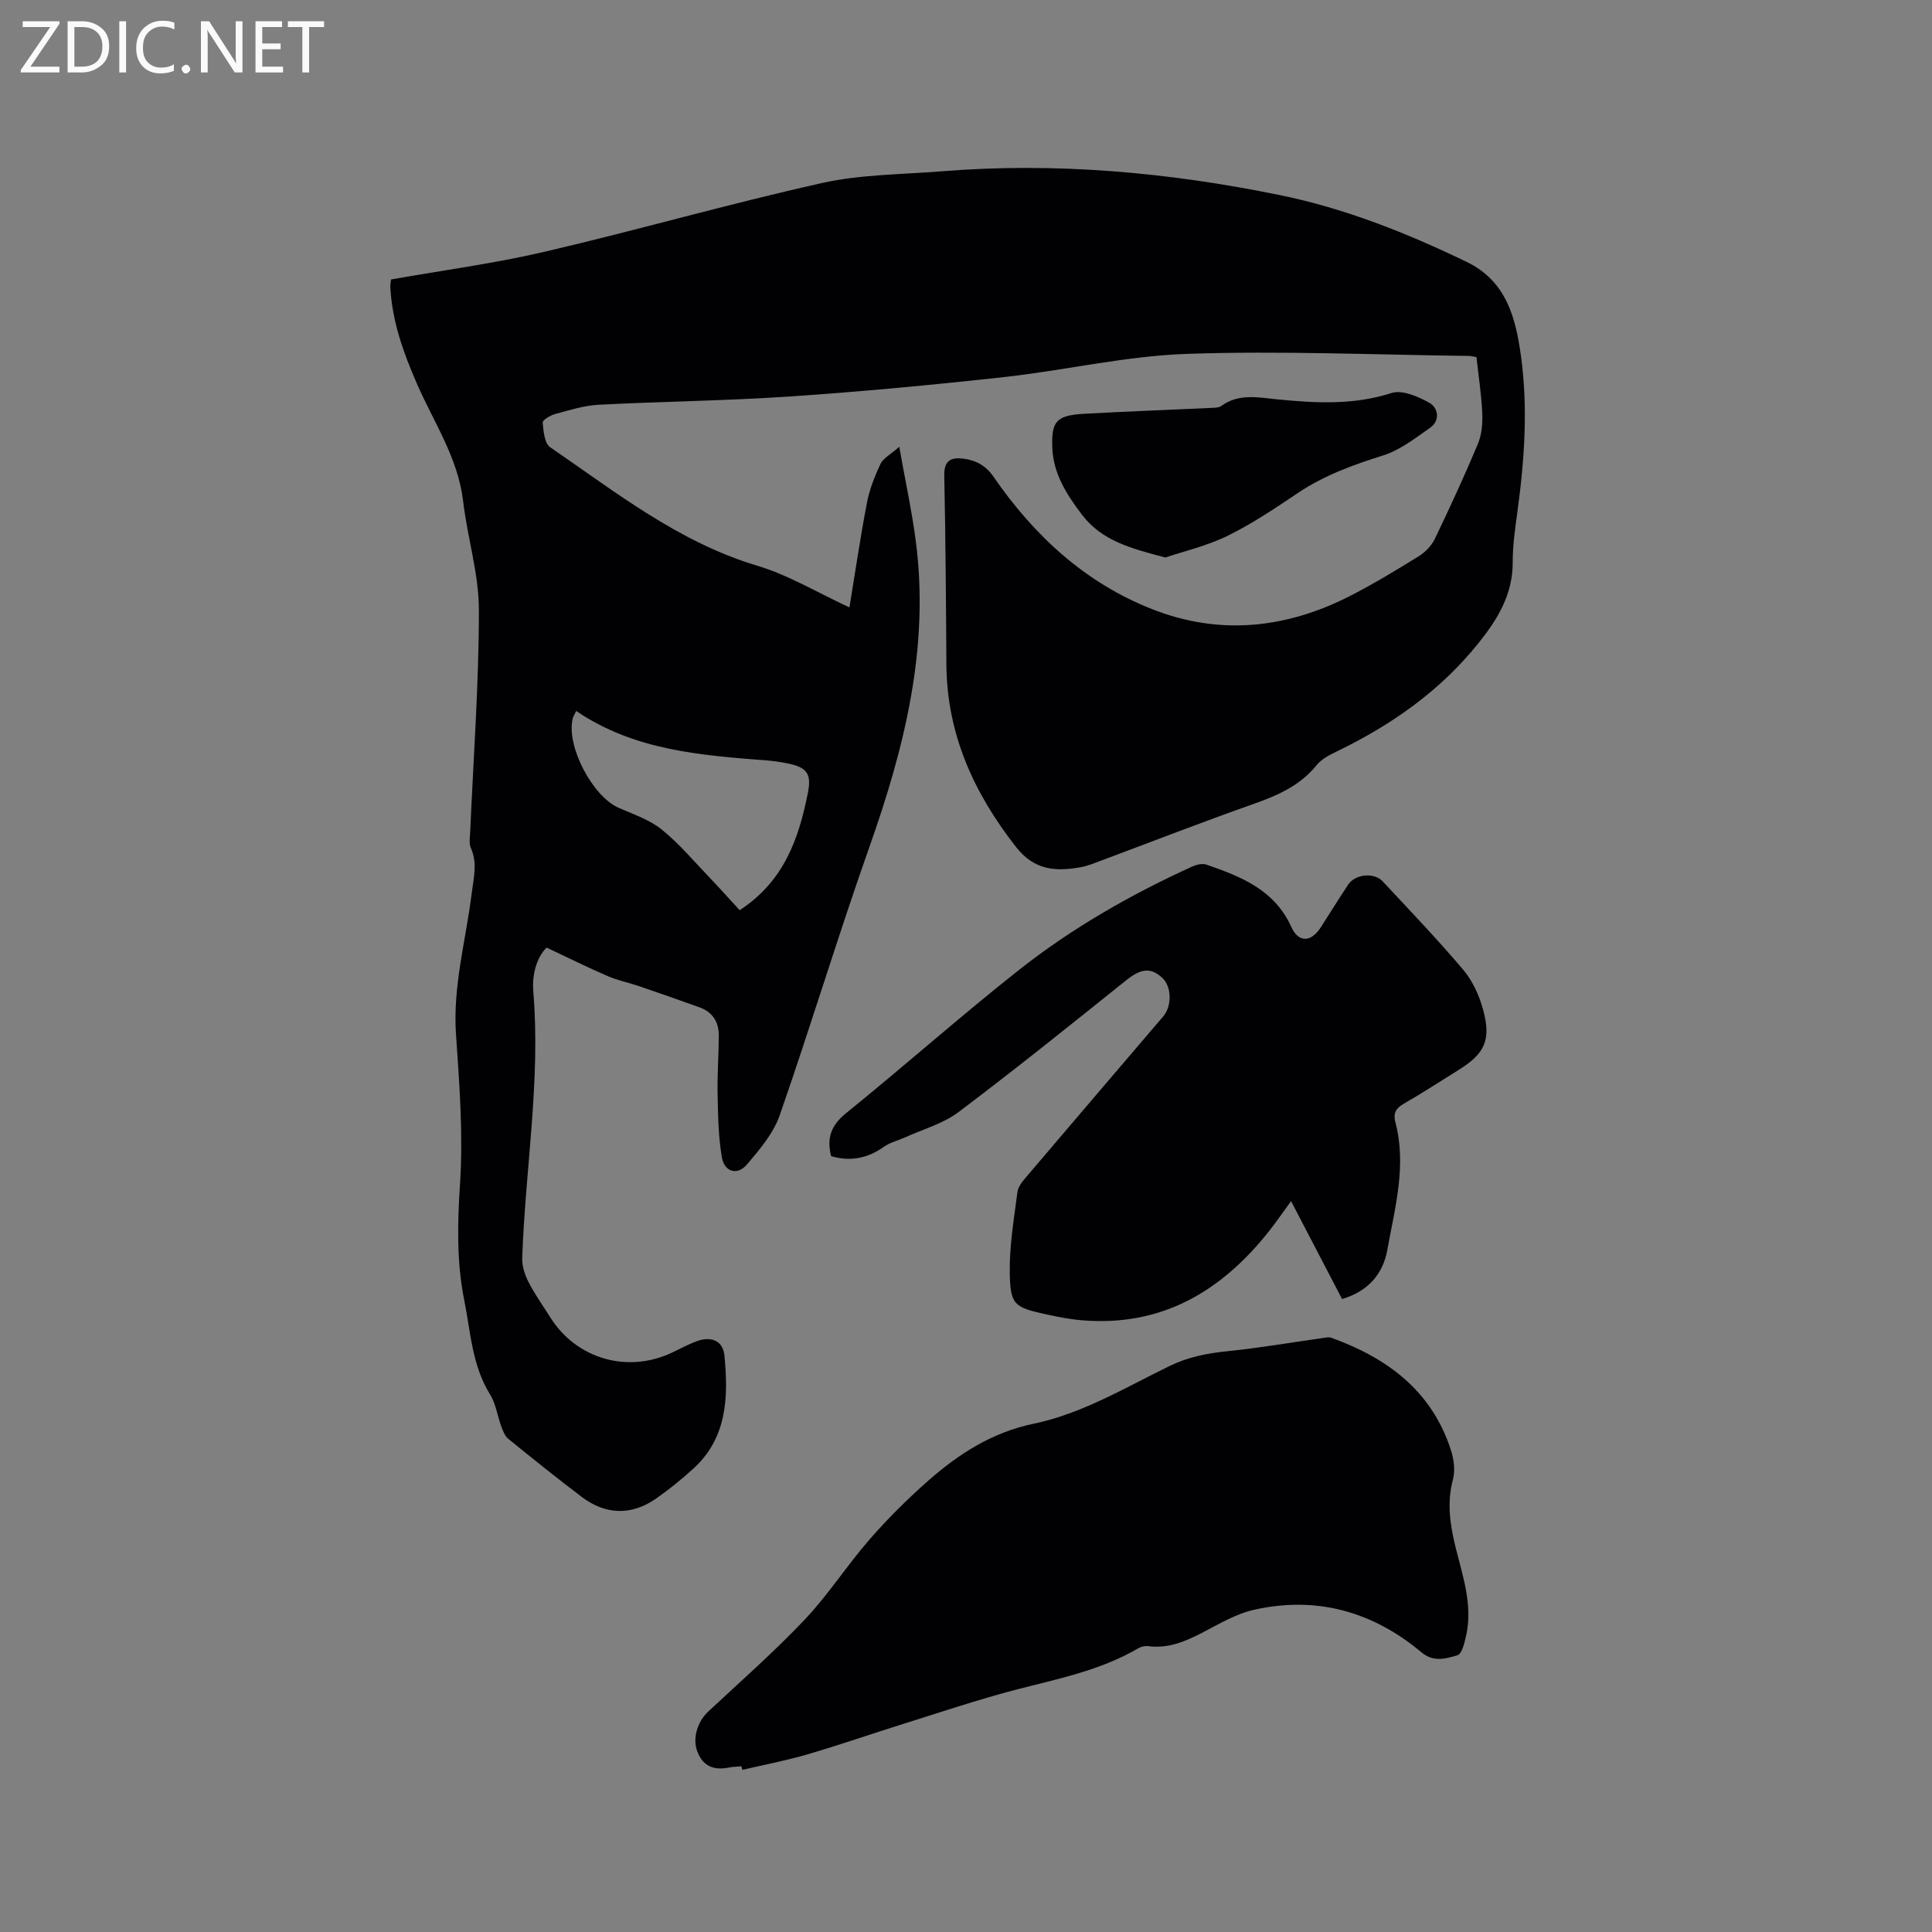 <svg enable-background="new 0 0 400 400" viewBox="0 0 400 400" xmlns="http://www.w3.org/2000/svg"><rect x="0" y="0" width="400" height="400" fill="#808080" stroke="none"/><path d="m175.87 125.76c1.16-7.07 2.23-14.4 3.62-21.67.53-2.76 1.6-5.47 2.8-8.03.55-1.17 2.02-1.91 3.89-3.56 1.27 7.17 2.62 13.33 3.43 19.57 2.87 22.06-2.38 42.86-9.67 63.45-6.49 18.36-12.11 37.03-18.52 55.42-1.3 3.72-4.13 7.04-6.75 10.13-2 2.36-4.69 1.62-5.22-1.5-.74-4.31-.79-8.76-.88-13.16-.08-4.01.24-8.03.25-12.05 0-2.8-1.31-4.85-4.04-5.82-4.18-1.49-8.37-2.97-12.57-4.4-2.1-.72-4.32-1.15-6.35-2.03-4.1-1.77-8.11-3.76-12.69-5.92-2.03 1.98-3.05 5.54-2.76 9.03 1.55 18.52-1.66 36.82-2.29 55.23-.06 1.66.54 3.49 1.31 5 1.3 2.54 2.98 4.88 4.5 7.3 5.39 8.58 15.92 11.65 25.15 7.32 1.72-.81 3.4-1.74 5.19-2.39 3.03-1.1 5.42-.08 5.72 2.99.82 8.57.59 17.03-6.49 23.44-2.43 2.2-4.99 4.29-7.68 6.16-5.06 3.52-10.4 3.41-15.35-.33-5.16-3.9-10.2-7.95-15.22-12.03-.71-.58-1.12-1.65-1.46-2.57-.82-2.21-1.12-4.7-2.33-6.64-3.73-5.99-4.01-12.85-5.33-19.44-1.62-8.03-1.42-16.06-.88-24.28.66-10.21-.14-20.56-.84-30.81-.69-10.02 2.06-19.54 3.26-29.29.39-3.14 1.22-6.19-.19-9.33-.4-.89-.19-2.09-.14-3.14.66-15.36 1.81-30.72 1.81-46.08 0-7.51-2.38-15-3.26-22.54-1.06-9.03-6.11-16.38-9.59-24.39-2.81-6.45-5.16-12.99-5.49-20.09-.02-.4.08-.82.15-1.45 10.65-1.89 21.37-3.3 31.85-5.75 19.17-4.47 38.12-9.92 57.34-14.21 8.07-1.8 16.57-1.77 24.88-2.44 23.52-1.89 46.77.2 69.84 4.91 13.6 2.77 26.34 7.85 38.78 13.85 8.18 3.94 10.15 11.51 11.24 19.42 1.49 10.79.74 21.58-.73 32.33-.47 3.46-.98 6.96-.97 10.44.02 6.7-3.15 11.85-7.15 16.82-7.94 9.87-17.98 16.88-29.25 22.34-1.5.73-3.16 1.56-4.17 2.81-3.49 4.34-8.21 6.35-13.28 8.14-10.48 3.7-20.84 7.73-31.25 11.62-1.39.52-2.78 1.11-4.22 1.38-5.2.96-9.7.73-13.53-4.18-8.76-11.21-14.32-23.42-14.4-37.85-.08-13.04-.17-26.08-.44-39.11-.06-3.07 1.47-3.73 3.9-3.43 2.57.32 4.65 1.37 6.28 3.73 8.41 12.21 19 22.02 32.96 27.48 13.93 5.45 27.65 3.96 40.83-2.75 4.9-2.5 9.62-5.37 14.3-8.27 1.33-.83 2.62-2.16 3.29-3.56 3.12-6.49 6.14-13.03 8.92-19.67.8-1.92 1-4.25.91-6.36-.18-3.89-.78-7.75-1.2-11.61-.74-.12-1.14-.24-1.55-.25-19.5-.23-39.03-1.1-58.5-.42-12.63.44-25.15 3.41-37.77 4.8-14.73 1.62-29.49 3.01-44.27 4.01-13.2.9-26.46 1.03-39.68 1.72-3.02.16-6.02 1.12-8.98 1.92-.99.27-2.62 1.23-2.58 1.76.15 1.78.37 4.31 1.55 5.12 13.6 9.3 26.57 19.63 42.82 24.51 6.49 1.93 12.48 5.57 19.14 8.65zm-56.57 21.44c-.33.7-.63 1.15-.74 1.63-1.34 5.66 4.11 16.04 9.51 18.41 3.07 1.35 6.41 2.47 8.95 4.52 3.68 2.98 6.78 6.7 10.08 10.14 2.1 2.19 4.11 4.45 6.04 6.55 9.26-6.05 12.26-14.93 14.13-24.32.83-4.17-.36-5.35-4.64-6.16-1.25-.24-2.51-.42-3.77-.52-13.76-1.07-27.53-2.07-39.56-10.25z" fill="#010104"/><path d="m153.5 365.69c-.84.08-1.7.09-2.53.25-3.07.61-5.37-.13-6.59-3.29-1.04-2.69-.03-6.17 2.27-8.31 6.74-6.28 13.67-12.38 19.99-19.05 4.86-5.14 8.73-11.21 13.39-16.56 3.75-4.3 7.83-8.36 12.12-12.14 6.32-5.57 13.27-10.04 21.8-11.81 10.17-2.11 19.06-7.53 28.28-12 3.83-1.85 7.69-2.6 11.84-3.02 6.6-.67 13.16-1.8 19.74-2.73.6-.08 1.29-.25 1.82-.06 11.58 4.17 20.78 10.97 24.75 23.2.62 1.92.94 4.27.43 6.16-1.28 4.82-.59 9.37.56 14.05 1.47 5.94 3.56 11.86 2.2 18.13-.33 1.52-.88 3.92-1.83 4.2-2.36.69-4.92 1.5-7.45-.62-10.1-8.46-21.74-11.71-34.67-8.8-3.73.84-7.23 2.93-10.68 4.73-3.55 1.84-7.07 3.34-11.19 2.8-.67-.09-1.5.09-2.09.44-7.9 4.63-16.75 6.34-25.46 8.61-7.77 2.03-15.41 4.61-23.08 7.01-6.67 2.09-13.27 4.39-19.97 6.35-4.42 1.29-8.97 2.15-13.46 3.2-.07-.25-.13-.49-.19-.74z" fill="#010104"/><path d="m172.07 239.37c-.94-3.79.01-6.4 3.09-8.89 12.03-9.73 23.61-20.02 35.74-29.61 11-8.69 23.16-15.64 35.93-21.46.87-.4 2.1-.69 2.94-.4 7.17 2.48 14.1 5.2 17.59 12.92 1.51 3.34 4.12 3.15 6.11.04 1.89-2.94 3.73-5.91 5.66-8.83 1.42-2.16 5.35-2.58 7.13-.67 5.64 6.05 11.37 12.02 16.7 18.33 1.91 2.26 3.27 5.25 4.07 8.13 1.76 6.37.41 9.2-5.06 12.6-3.78 2.35-7.51 4.79-11.36 7-1.66.95-2.19 2.02-1.71 3.83 2.37 8.96-.1 17.67-1.66 26.37-.89 4.97-3.9 8.6-9.38 10.22-3.44-6.61-6.88-13.22-10.56-20.27-1.68 2.3-3.08 4.34-4.61 6.28-9.88 12.46-22.25 19.76-38.68 18.39-2.52-.21-5.03-.7-7.51-1.25-6.52-1.43-7.34-1.94-7.44-8.66-.08-5.55.88-11.12 1.59-16.66.14-1.13 1.1-2.25 1.89-3.18 9.4-11.07 18.85-22.1 28.28-33.15 1.85-2.16 1.77-6.16-.15-7.96-2.41-2.28-4.49-1.95-7.51.47-11.48 9.2-22.95 18.43-34.7 27.28-3.21 2.42-7.38 3.56-11.12 5.26-1.44.65-3.06 1.02-4.32 1.92-3.32 2.35-6.86 3.14-10.95 1.95z" fill="#010104"/><path d="m241.27 115.43c-7.15-1.89-13.14-3.45-17.27-8.88-3.2-4.2-5.97-8.56-6.14-13.99-.16-5.29.8-6.57 6.6-6.89 8.85-.49 17.71-.82 26.56-1.23.62-.03 1.37-.05 1.83-.39 3.65-2.67 7.71-1.74 11.66-1.36 7.93.77 15.73 1.21 23.58-1.32 2.23-.72 5.57.74 7.91 2.07 1.72.98 2.25 3.61.08 5.13-3.08 2.15-6.2 4.61-9.69 5.71-6.2 1.95-12.18 4.11-17.62 7.75-4.74 3.18-9.52 6.41-14.63 8.91-4.29 2.1-9.07 3.2-12.87 4.49z" fill="#010104"/><g fill="#fbfafa"><path d="m12.4 4.8-6.1 9h6v1.2h-8v-.5l6.1-8.9h-5.7v-1.2h7.6v.4z"/><path d="m14 15v-10.6h3c1.6 0 2.9.5 4 1.4s1.6 2.2 1.6 3.8-.5 3-1.6 3.9-2.4 1.5-4 1.5zm1.4-9.4v8.2h1.6c1.3 0 2.4-.4 3.1-1.1s1.1-1.8 1.1-3.1-.4-2.3-1.2-3-1.8-1-3.1-1z"/><path d="m26.1 4.4v10.6h-1.4v-10.6z"/><path d="m36.1 14.6c-.8.4-1.8.6-2.9.6-1.5 0-2.7-.5-3.6-1.4s-1.4-2.2-1.4-3.8c0-1.7.5-3.1 1.5-4.1s2.3-1.6 3.9-1.6c1 0 1.8.1 2.5.4v1.4c-.8-.4-1.6-.6-2.5-.6-1.2 0-2.1.4-2.9 1.2s-1.1 1.8-1.1 3.2c0 1.3.3 2.3 1 3s1.6 1.1 2.7 1.1c1 0 2-.2 2.7-.7v1.3z"/><path d="m37.6 14.3c0-.2.1-.5.3-.6s.4-.3.6-.3c.3 0 .5.1.6.3s.3.4.3.6-.1.4-.3.6-.4.3-.6.3c-.3 0-.5-.1-.6-.3s-.3-.4-.3-.6z"/><path d="m50.2 15h-1.6l-5.3-8.2c-.2-.2-.3-.5-.4-.7 0 .2.1.7.1 1.5v7.4h-1.4v-10.6h1.7l5.2 8.1c.2.4.4.6.4.7 0-.3-.1-.8-.1-1.5v-7.3h1.4z"/><path d="m58.6 15h-5.7v-10.6h5.5v1.2h-4.1v3.4h3.8v1.2h-3.8v3.6h4.3z"/><path d="m67.1 5.6h-3.1v9.4h-1.4v-9.4h-3v-1.2h7.5z"/></g></svg>